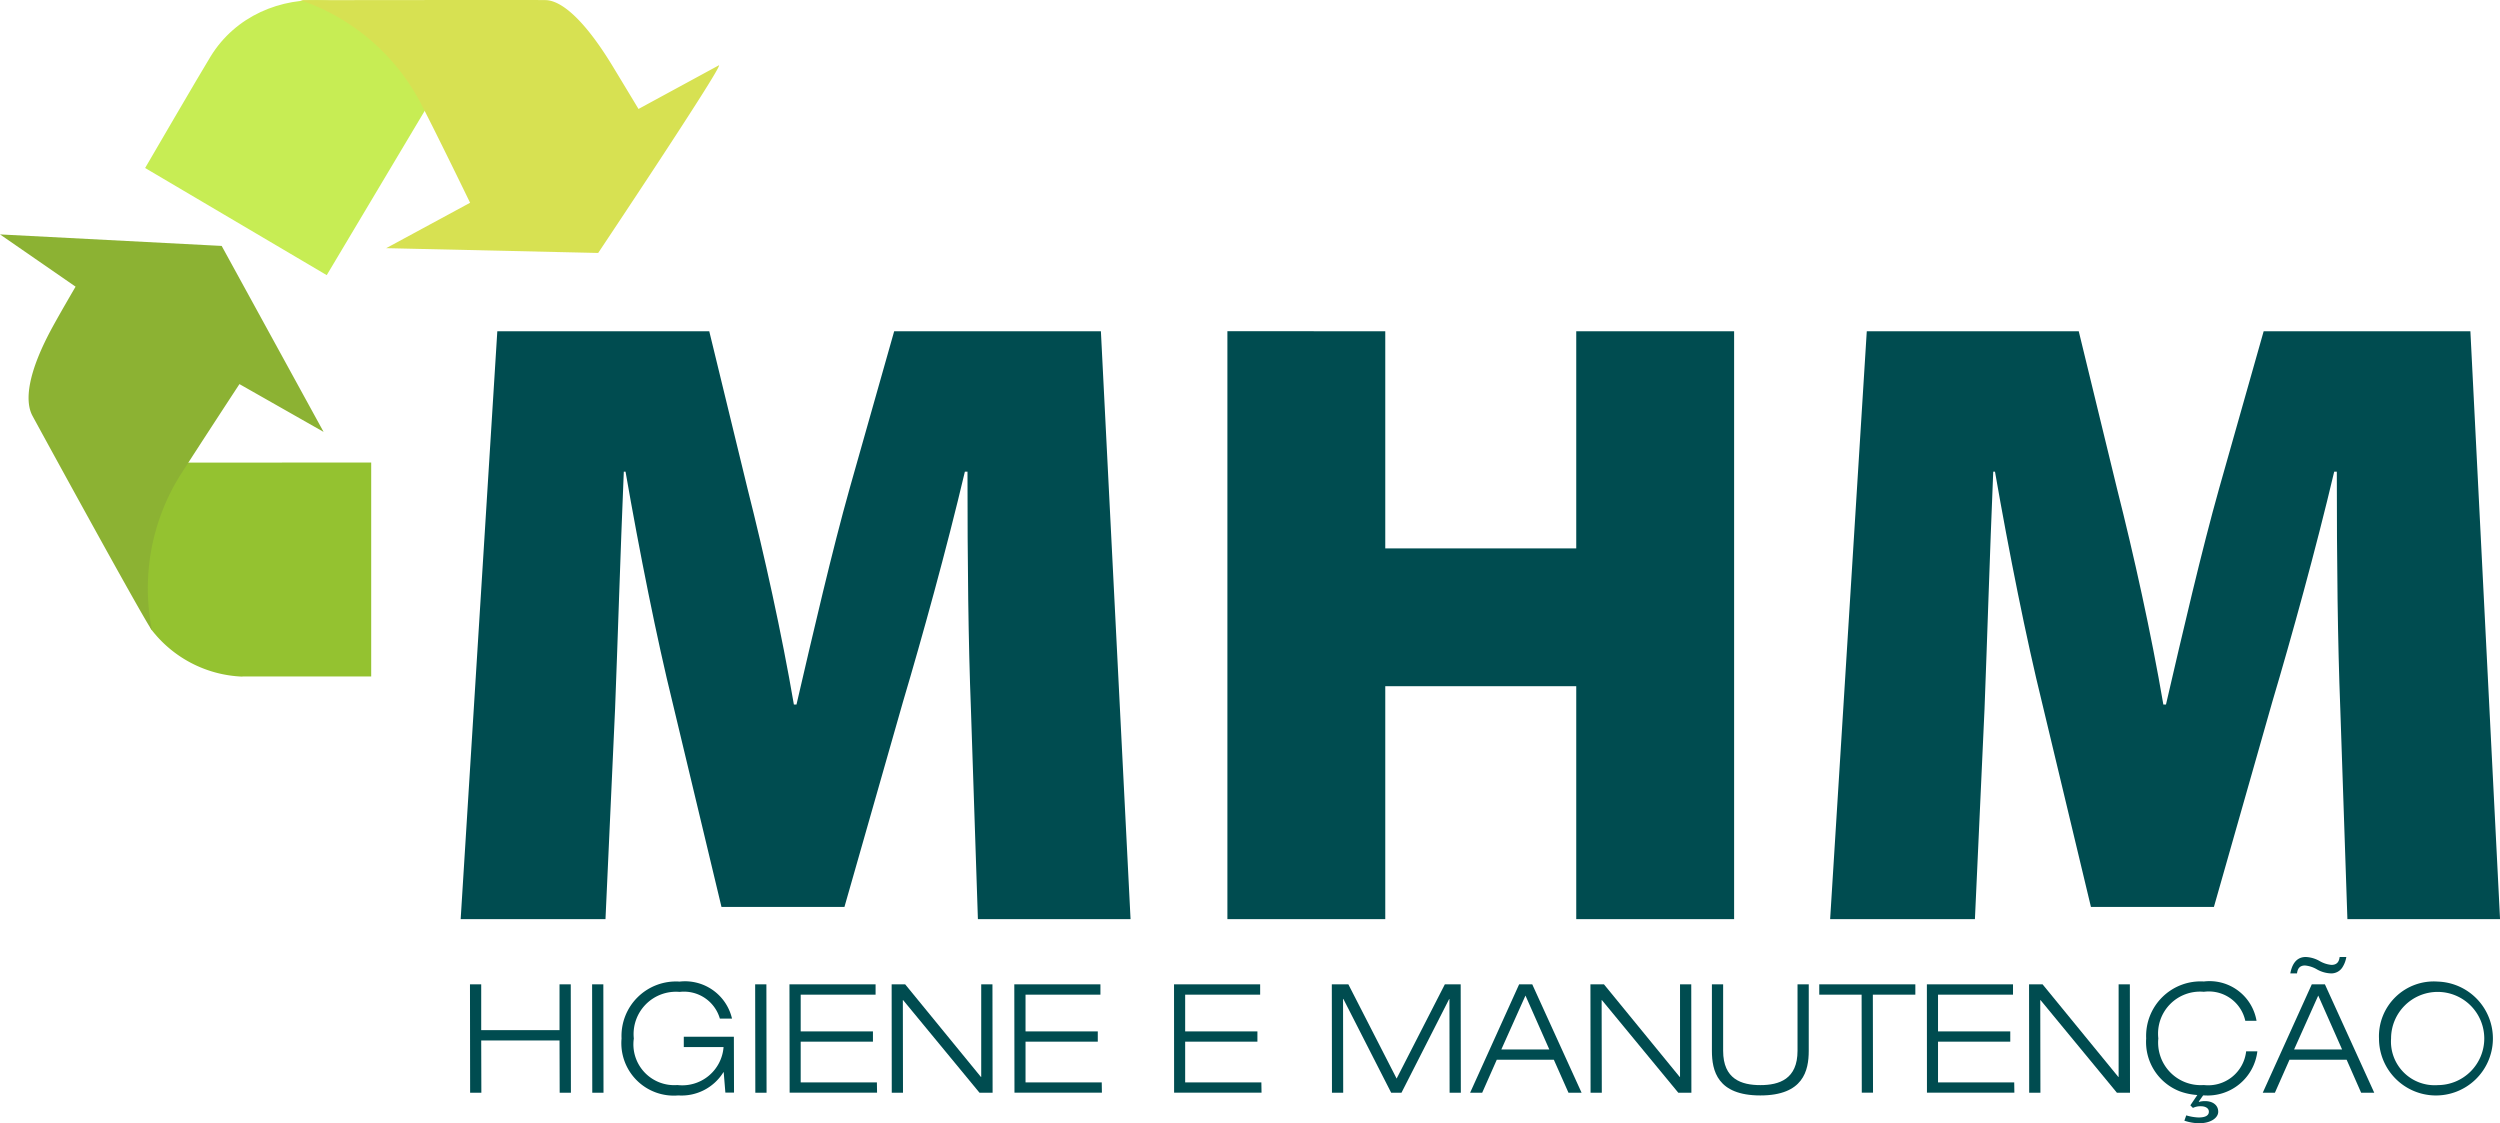 <svg id="MHM_Logo" data-name="MHM Logo" xmlns="http://www.w3.org/2000/svg" xmlns:xlink="http://www.w3.org/1999/xlink" width="133.528" height="60" viewBox="0 0 133.528 60">
  <defs>
    <clipPath id="clip-path">
      <rect id="Rectangle_1" data-name="Rectangle 1" width="133.528" height="60" fill="none"/>
    </clipPath>
  </defs>
  <g id="Group_1" data-name="Group 1" clip-path="url(#clip-path)">
    <path id="Path_1" data-name="Path 1" d="M18.114,54.529c1.269,0,6.878,0,6.878,0V43.1s-11.451.01-12.188,0c-1.1,1.757-.65,3.341-.369,5.075a10.749,10.749,0,0,0,.7,3.492c.062.11.046.269.126.369a6.447,6.447,0,0,0,4.852,2.5" transform="translate(-5.166 -18.397)" fill="#94c230"/>
    <path id="Path_2" data-name="Path 2" d="M9.589,34.768c1.065-1.668,3.2-4.928,3.2-4.928l4.494,2.553L11.84,22.46,0,21.845l4.037,2.791s-.757,1.292-1.2,2.1c-1.371,2.492-1.521,4.006-1.108,4.788.226.425,6.063,11.1,6.389,11.463a11.4,11.4,0,0,1,1.473-8.222" transform="translate(0 -9.325)" fill="#8cb233"/>
    <path id="Path_3" data-name="Path 3" d="M29.462,4.23c-2.806-5.273-9.791-5.519-12.439-1.214-.563.915-3.5,5.961-3.5,5.961l9.7,5.723s5.866-9.836,6.243-10.47" transform="translate(-5.772 -0.004)" fill="#c7ed54"/>
    <path id="Path_4" data-name="Path 4" d="M50.347,3.484l-4.3,2.336s-.88-1.46-1.36-2.251C43.215,1.136,41.978.038,41.1.006c-.482-.017-12.721.006-13.116,0a11.409,11.409,0,0,1,6.376,5.4c.915,1.757,2.692,5.424,2.692,5.424l-4.481,2.425,11.322.256s6.556-9.815,6.458-10.025" transform="translate(-11.944 0)" fill="#d7e152"/>
    <path id="Path_5" data-name="Path 5" d="M70.183,51.04C70.043,47.452,70,43.26,70,38.369h-.14c-.978,4.146-2.283,8.851-3.308,12.3L63.428,61.615H56.86l-2.609-10.9c-.839-3.4-1.77-8.06-2.515-12.345h-.093c-.186,4.425-.326,9.084-.466,12.671l-.512,11.227H42.93l1.957-31.4H56.207l2.05,8.432c.885,3.494,1.817,7.687,2.47,11.507h.139c.886-3.82,1.91-8.246,2.842-11.553l2.376-8.386H77.125l1.584,31.4H70.556Z" transform="translate(-18.325 -13.176)" fill="#004c50"/>
    <path id="Path_6" data-name="Path 6" d="M122.815,30.868v11.6h10.2v-11.6h8.432v31.4h-8.432V49.828h-10.2V62.267h-8.432v-31.4Z" transform="translate(-48.826 -13.176)" fill="#004c50"/>
    <path id="Path_7" data-name="Path 7" d="M197.8,51.04c-.14-3.588-.186-7.78-.186-12.671h-.14c-.978,4.146-2.283,8.851-3.308,12.3L191.05,61.615h-6.569l-2.609-10.9c-.839-3.4-1.77-8.06-2.515-12.345h-.094c-.186,4.425-.326,9.084-.465,12.671l-.513,11.227h-7.733l1.957-31.4h11.321l2.05,8.432c.885,3.494,1.817,7.687,2.469,11.507h.14c.885-3.82,1.91-8.246,2.842-11.553l2.376-8.386h11.041l1.584,31.4h-8.153Z" transform="translate(-72.802 -13.176)" fill="#004c50"/>
    <path id="Path_8" data-name="Path 8" d="M43.8,91.73h.6v2.448h4.183V91.73h.6l.008,5.789h-.6l-.008-2.789H44.4l.008,2.789h-.6Z" transform="translate(-18.698 -39.156)" fill="#004c50"/>
    <path id="Path_9" data-name="Path 9" d="M55.179,91.73h.6l.009,5.789h-.6Z" transform="translate(-23.554 -39.156)" fill="#004c50"/>
    <path id="Path_10" data-name="Path 10" d="M63.379,96.315h-.016a2.629,2.629,0,0,1-2.408,1.24,2.8,2.8,0,0,1-3.032-3.04,2.909,2.909,0,0,1,3.1-3.04,2.575,2.575,0,0,1,2.8,1.978h-.649a1.992,1.992,0,0,0-2.148-1.427,2.262,2.262,0,0,0-2.448,2.489A2.18,2.18,0,0,0,60.907,97a2.21,2.21,0,0,0,2.464-2.027H61.247v-.551h2.675l.008,2.983h-.462Z" transform="translate(-24.725 -39.047)" fill="#004c50"/>
    <path id="Path_11" data-name="Path 11" d="M70.374,91.73h.6l.009,5.789h-.6Z" transform="translate(-30.04 -39.156)" fill="#004c50"/>
    <path id="Path_12" data-name="Path 12" d="M73.571,91.73h4.6v.551H74.171v1.962H78.03v.551H74.171v2.173h4.07l.009.551h-4.67Z" transform="translate(-31.405 -39.156)" fill="#004c50"/>
    <path id="Path_13" data-name="Path 13" d="M83.093,91.73h.722l4.045,4.946h.017V91.73h.6l.008,5.789h-.7l-4.078-4.945h-.016l.008,4.945h-.6Z" transform="translate(-35.469 -39.156)" fill="#004c50"/>
    <path id="Path_14" data-name="Path 14" d="M94.524,91.73h4.6v.551H95.124v1.962h3.859v.551H95.124v2.173h4.07l.009.551h-4.67Z" transform="translate(-40.349 -39.156)" fill="#004c50"/>
    <path id="Path_15" data-name="Path 15" d="M109.408,91.73h4.6v.551h-4.005v1.962h3.859v.551h-3.859v2.173h4.07l.009.551h-4.67Z" transform="translate(-46.702 -39.156)" fill="#004c50"/>
    <path id="Path_16" data-name="Path 16" d="M130.154,91.73H131l.008,5.789h-.6l-.009-5h-.016l-2.545,5h-.551l-2.554-5.01h-.016l.008,5.01h-.6l-.008-5.789H125l2.578,5.034Z" transform="translate(-52.983 -39.156)" fill="#004c50"/>
    <path id="Path_17" data-name="Path 17" d="M141.472,95.759h-3.049l-.778,1.76H137l2.618-5.789h.7l2.635,5.789h-.7Zm-1.516-3.429-1.289,2.878h2.562Z" transform="translate(-58.479 -39.156)" fill="#004c50"/>
    <path id="Path_18" data-name="Path 18" d="M148.215,91.73h.722l4.045,4.946H153V91.73h.6l.007,5.789h-.7l-4.078-4.945h-.016l.009,4.945h-.6Z" transform="translate(-63.268 -39.156)" fill="#004c50"/>
    <path id="Path_19" data-name="Path 19" d="M164.706,95.281c0,1.063-.292,2.384-2.586,2.384s-2.586-1.321-2.586-2.384V91.73h.6v3.551c0,1.517.981,1.832,1.987,1.832s1.986-.316,1.986-1.832V91.73h.6Z" transform="translate(-68.099 -39.156)" fill="#004c50"/>
    <path id="Path_20" data-name="Path 20" d="M171.8,92.281h-2.262V91.73h5.132v.551H172.4l.009,5.237h-.6Z" transform="translate(-72.369 -39.156)" fill="#004c50"/>
    <path id="Path_21" data-name="Path 21" d="M179.568,91.73h4.6v.551h-4.005v1.962h3.859v.551h-3.859v2.173h4.07l.008.551h-4.669Z" transform="translate(-76.651 -39.156)" fill="#004c50"/>
    <path id="Path_22" data-name="Path 22" d="M189.089,91.73h.722l4.045,4.946h.017V91.73h.6l.008,5.789h-.7l-4.077-4.945h-.016l.008,4.945h-.6Z" transform="translate(-80.715 -39.156)" fill="#004c50"/>
    <path id="Path_23" data-name="Path 23" d="M205.94,95.2a2.677,2.677,0,0,1-2.862,2.352h-.033l-.235.332.016.016a1.123,1.123,0,0,1,.324-.041c.413,0,.7.218.7.567,0,.332-.406.616-1.022.616a2.567,2.567,0,0,1-.786-.138l.1-.284a2.582,2.582,0,0,0,.657.113c.365,0,.551-.105.551-.308,0-.219-.236-.292-.422-.292a.922.922,0,0,0-.429.089l-.138-.138.373-.551a3.415,3.415,0,0,1-.932-.195,2.823,2.823,0,0,1-1.8-2.829,2.911,2.911,0,0,1,3.081-3.04,2.546,2.546,0,0,1,2.813,2.1h-.6a1.993,1.993,0,0,0-2.213-1.549,2.242,2.242,0,0,0-2.432,2.489A2.273,2.273,0,0,0,203.079,97a2.037,2.037,0,0,0,2.262-1.8Z" transform="translate(-85.372 -39.047)" fill="#004c50"/>
    <path id="Path_24" data-name="Path 24" d="M215.353,94.672H212.3l-.778,1.76h-.649l2.619-5.789h.7l2.635,5.789h-.7Zm-.017-5.488a1.459,1.459,0,0,1-.219.567.7.7,0,0,1-.616.308,1.633,1.633,0,0,1-.73-.211,1.532,1.532,0,0,0-.64-.211c-.349,0-.405.252-.43.422h-.357c.065-.34.236-.876.827-.876a1.632,1.632,0,0,1,.73.211,1.532,1.532,0,0,0,.64.211c.358,0,.414-.252.438-.422Zm-1.5,2.059-1.289,2.878h2.562Z" transform="translate(-90.016 -38.069)" fill="#004c50"/>
    <path id="Path_25" data-name="Path 25" d="M224.845,91.475a3.042,3.042,0,1,1-3.145,3.04,2.929,2.929,0,0,1,3.145-3.04m0,5.529a2.489,2.489,0,1,0-2.5-2.489,2.331,2.331,0,0,0,2.5,2.489" transform="translate(-94.635 -39.047)" fill="#004c50"/>
  </g>
</svg>
